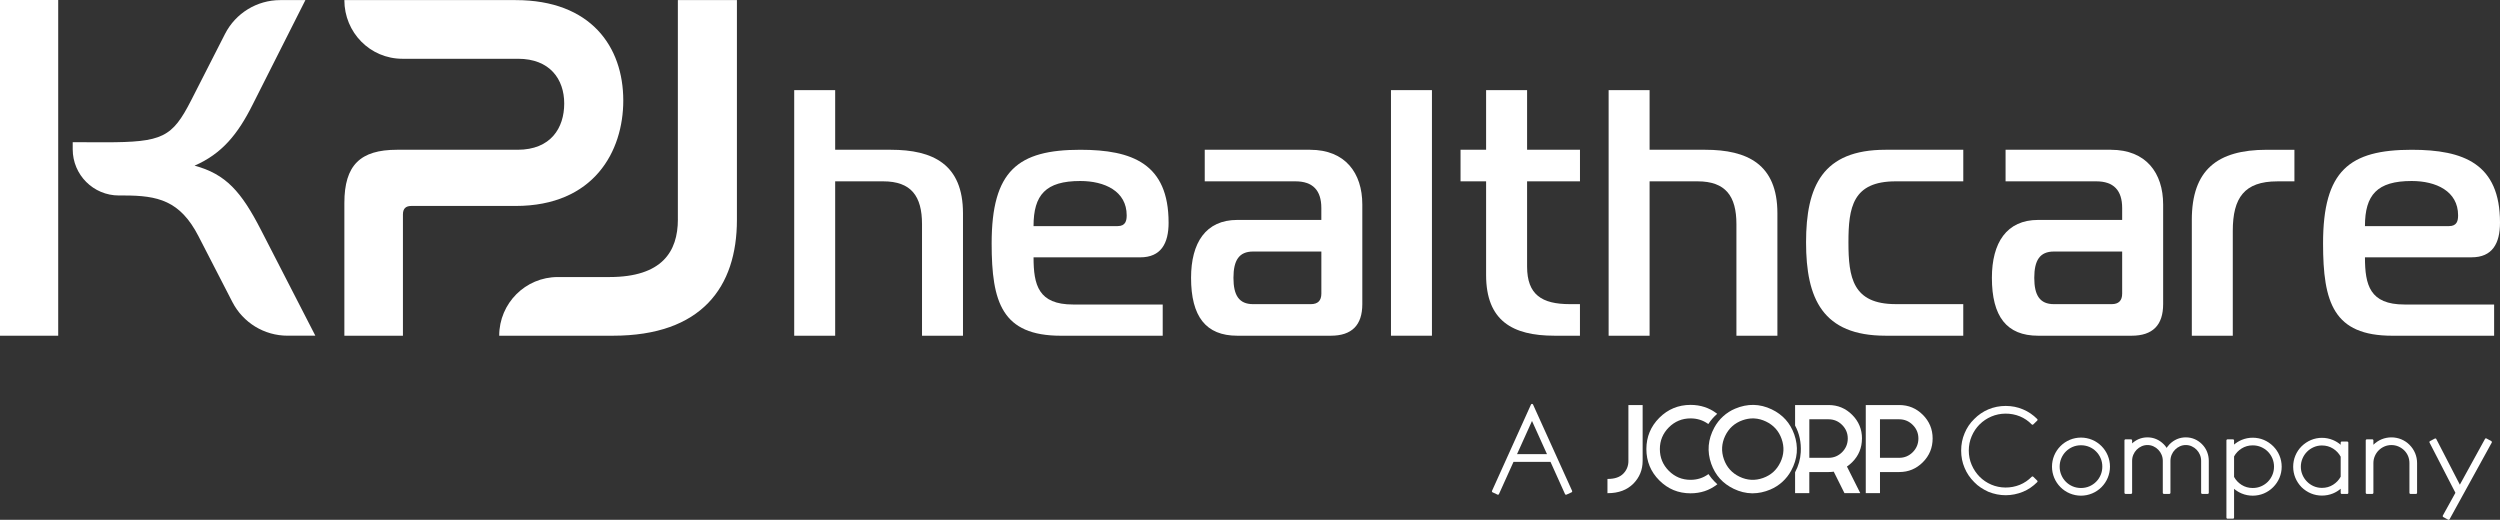<svg xmlns="http://www.w3.org/2000/svg" width="202" height="42" viewBox="0 0 202 42" fill="none"><rect x="0" y="0" width="202" height="42" fill="#333333" stroke="none"/><g clip-path="url(#clip0_393_41688)"><path d="M50.361 8.123C50.361 3.785 47.755 0.008 41.66 0.008H27.824C27.824 2.626 29.903 4.749 32.517 4.749H41.86C44.426 4.749 45.589 6.396 45.589 8.365C45.589 10.335 44.506 12.101 41.82 12.101H32.076C29.11 12.101 27.825 13.346 27.825 16.4V27.126H32.557V17.324C32.557 16.842 32.798 16.641 33.239 16.641H41.66C47.996 16.641 50.361 12.221 50.361 8.124V8.123Z" fill="white"></path><path d="M54.773 17.724C54.773 20.335 53.49 22.385 49.239 22.385H45.068C42.455 22.385 40.336 24.507 40.336 27.126H49.518C56.696 27.126 59.543 23.188 59.543 17.766V0.008H54.771V17.724H54.773Z" fill="white"></path><path d="M15.718 13.386C17.928 12.422 19.213 10.856 20.418 8.444L24.676 0.008H22.644C20.76 0.008 19.036 1.065 18.18 2.743L15.437 8.123C13.91 11.095 13.147 11.497 8.487 11.497L5.875 11.489V12.065C5.875 14.125 7.545 15.795 9.605 15.795H10.008C12.743 15.795 14.552 16.197 16.039 19.089L18.778 24.407C19.637 26.076 21.357 27.124 23.233 27.124H25.48L21.101 18.607C19.494 15.474 18.249 14.068 15.717 13.384L15.718 13.386Z" fill="white"></path><path d="M4.703 0H0V27.126H4.703V0Z" fill="white"></path><path d="M71.981 12.101H67.482V7.282H64.172V27.125H67.482V14.652H71.359C73.622 14.652 74.499 15.843 74.499 18.11V27.125H77.809V17.233C77.809 13.264 75.376 12.101 71.98 12.101H71.981Z" fill="white"></path><path d="M105.859 12.101H97.343V14.652H104.67C106.085 14.652 106.764 15.389 106.764 16.806V17.77H99.974C97.427 17.77 96.238 19.613 96.238 22.448C96.238 25.566 97.427 27.126 99.974 27.126H107.528C109.226 27.126 110.075 26.275 110.075 24.575V16.524C110.075 13.972 108.689 12.102 105.859 12.102V12.101ZM106.766 23.724C106.766 24.291 106.483 24.575 105.917 24.575H101.248C100.116 24.575 99.663 23.866 99.663 22.449C99.663 21.032 100.116 20.324 101.248 20.324H106.766V23.725V23.724Z" fill="white"></path><path d="M115.701 7.282H112.391V27.125H115.701V7.282Z" fill="white"></path><path d="M123.388 7.282H120.077V12.101H118.012V14.652H120.077V22.221C120.077 25.907 122.2 27.125 125.595 27.125H127.66V24.574H126.84C124.577 24.574 123.389 23.809 123.389 21.541V14.652H127.662V12.101H123.389V7.282H123.388Z" fill="white"></path><path d="M137.786 12.101H133.287V7.282H129.977V27.125H133.287V14.652H137.164C139.427 14.652 140.303 15.843 140.303 18.11V27.125H143.614V17.233C143.614 13.264 141.18 12.101 137.784 12.101H137.786Z" fill="white"></path><path d="M145.93 19.584C145.93 24.12 147.26 27.125 152.353 27.125H158.632V24.573H153.173C149.693 24.573 149.354 22.419 149.354 19.584C149.354 16.75 149.693 14.652 153.173 14.652H158.633V12.101H152.353C147.26 12.101 145.93 15.049 145.93 19.584Z" fill="white"></path><path d="M170.566 12.101H162.05V14.652H169.377C170.792 14.652 171.471 15.389 171.471 16.806V17.77H164.681C162.134 17.77 160.945 19.613 160.945 22.448C160.945 25.566 162.134 27.126 164.681 27.126H172.235C173.933 27.126 174.782 26.275 174.782 24.575V16.524C174.782 13.972 173.396 12.102 170.566 12.102V12.101ZM171.471 23.724C171.471 24.291 171.189 24.575 170.623 24.575H165.953C164.822 24.575 164.369 23.866 164.369 22.449C164.369 21.032 164.822 20.324 165.953 20.324H171.471V23.725V23.724Z" fill="white"></path><path d="M177.099 17.772V27.127H180.409V18.651C180.409 15.986 181.343 14.654 184.003 14.654H185.389V12.102H183.153C179.136 12.102 177.098 13.747 177.098 17.772H177.099Z" fill="white"></path><path d="M191.088 20.791H199.706C201.384 20.791 202 19.67 202 17.989C202 13.224 199.062 12.102 194.866 12.102C189.83 12.102 187.703 13.784 187.703 19.67C187.703 24.435 188.543 27.127 193.299 27.127H201.525V24.604H194.278C191.481 24.604 191.089 23.034 191.089 20.793L191.088 20.791ZM194.865 14.625C196.824 14.625 198.614 15.438 198.614 17.4C198.614 17.82 198.531 18.269 197.887 18.269H191.088C191.088 15.746 192.068 14.625 194.865 14.625Z" fill="white"></path><path d="M94.422 17.989C94.422 13.224 91.484 12.102 87.288 12.102C82.252 12.102 80.125 13.784 80.125 19.67C80.125 24.435 80.965 27.127 85.721 27.127H93.947V24.604H86.7C83.903 24.604 83.511 23.034 83.511 20.793H92.129C93.807 20.793 94.423 19.671 94.423 17.99L94.422 17.989ZM90.309 18.269H83.51C83.51 15.746 84.489 14.625 87.287 14.625C89.246 14.625 91.036 15.438 91.036 17.4C91.036 17.82 90.952 18.269 90.309 18.269Z" fill="white"></path><path d="M159.954 34.293C160.218 34.026 160.539 33.811 160.902 33.655C161.616 33.347 162.474 33.344 163.205 33.641C163.565 33.789 163.887 34.008 164.163 34.292C164.199 34.328 164.255 34.328 164.289 34.293L164.607 33.984C164.624 33.968 164.634 33.944 164.634 33.921C164.634 33.898 164.625 33.874 164.608 33.857C164.266 33.515 163.88 33.253 163.461 33.079C163.029 32.893 162.558 32.799 162.061 32.799C161.564 32.799 161.097 32.893 160.653 33.079C160.223 33.265 159.84 33.526 159.518 33.856C159.181 34.181 158.92 34.567 158.74 35.005C158.555 35.437 158.461 35.909 158.461 36.407C158.461 36.905 158.555 37.377 158.74 37.808C158.913 38.228 159.176 38.615 159.516 38.955C159.679 39.125 159.857 39.274 160.05 39.399C160.238 39.523 160.439 39.636 160.655 39.734C161.115 39.92 161.588 40.014 162.061 40.014C162.534 40.014 163.004 39.92 163.46 39.734C163.879 39.561 164.265 39.299 164.607 38.956C164.623 38.939 164.633 38.916 164.633 38.892C164.633 38.868 164.623 38.845 164.605 38.829L164.288 38.521C164.253 38.488 164.197 38.487 164.162 38.522C163.885 38.806 163.562 39.024 163.202 39.172C162.469 39.472 161.609 39.465 160.9 39.159C160.535 39.003 160.217 38.787 159.951 38.518C159.684 38.248 159.47 37.929 159.313 37.566C159.157 37.207 159.078 36.817 159.078 36.407C159.078 35.997 159.157 35.605 159.313 35.243C159.47 34.878 159.684 34.559 159.951 34.293H159.954Z" fill="white"></path><path d="M169.8 36.044C169.581 35.825 169.326 35.654 169.04 35.535C168.473 35.299 167.816 35.298 167.246 35.535C166.961 35.653 166.706 35.825 166.487 36.044C166.269 36.263 166.099 36.519 165.979 36.804C165.861 37.091 165.801 37.393 165.801 37.703C165.801 38.013 165.861 38.315 165.979 38.602C166.097 38.888 166.269 39.143 166.487 39.363C166.706 39.581 166.96 39.753 167.246 39.871C167.533 39.989 167.834 40.05 168.143 40.05C168.453 40.05 168.755 39.989 169.04 39.871C169.326 39.753 169.581 39.581 169.8 39.363C170.017 39.143 170.189 38.888 170.307 38.602C170.425 38.315 170.486 38.013 170.486 37.703C170.486 37.393 170.425 37.091 170.307 36.804C170.189 36.519 170.017 36.263 169.8 36.044ZM168.143 35.977C168.382 35.977 168.608 36.022 168.817 36.11C169.025 36.199 169.21 36.322 169.364 36.48C169.52 36.635 169.644 36.819 169.733 37.028C169.823 37.236 169.867 37.463 169.867 37.703C169.867 37.943 169.823 38.17 169.733 38.378C169.644 38.588 169.52 38.773 169.364 38.928C169.209 39.084 169.025 39.208 168.817 39.297C168.403 39.475 167.883 39.475 167.471 39.297C167.262 39.209 167.078 39.084 166.923 38.928C166.766 38.772 166.643 38.587 166.555 38.378C166.466 38.17 166.42 37.943 166.42 37.703C166.42 37.463 166.466 37.236 166.555 37.028C166.643 36.821 166.766 36.636 166.923 36.48C167.079 36.324 167.262 36.2 167.471 36.11C167.678 36.022 167.905 35.977 168.143 35.977Z" fill="white"></path><path d="M177.927 35.894C177.749 35.716 177.548 35.577 177.327 35.482C176.883 35.291 176.343 35.291 175.9 35.482C175.679 35.578 175.478 35.716 175.3 35.894C175.233 35.963 175.173 36.033 175.123 36.104C175.103 36.133 175.084 36.162 175.064 36.191C175.045 36.162 175.025 36.133 175.006 36.104C174.955 36.033 174.896 35.962 174.828 35.894C174.651 35.716 174.448 35.577 174.228 35.482C173.786 35.291 173.245 35.291 172.802 35.482C172.614 35.563 172.439 35.676 172.275 35.825V35.586C172.275 35.537 172.235 35.497 172.185 35.497H171.746C171.696 35.497 171.656 35.537 171.656 35.586V39.819C171.656 39.868 171.696 39.908 171.746 39.908H172.185C172.235 39.908 172.275 39.868 172.275 39.819V37.235C172.275 37.06 172.308 36.895 172.373 36.742C172.439 36.587 172.529 36.452 172.641 36.338C172.754 36.222 172.887 36.129 173.038 36.061C173.333 35.926 173.694 35.924 173.993 36.061C174.142 36.129 174.275 36.222 174.388 36.338C174.502 36.454 174.591 36.589 174.655 36.742C174.72 36.895 174.754 37.06 174.754 37.235V39.819C174.754 39.868 174.794 39.908 174.843 39.908H175.283C175.332 39.908 175.372 39.868 175.372 39.819V37.235C175.372 37.06 175.406 36.895 175.471 36.742C175.536 36.587 175.627 36.452 175.739 36.338C175.851 36.222 175.984 36.129 176.135 36.061C176.431 35.926 176.792 35.924 177.091 36.061C177.239 36.129 177.372 36.222 177.486 36.338C177.599 36.454 177.689 36.589 177.753 36.742C177.818 36.895 177.851 37.06 177.851 37.235V39.819C177.851 39.868 177.891 39.908 177.941 39.908H178.38C178.43 39.908 178.47 39.868 178.47 39.819V37.235C178.47 36.985 178.424 36.741 178.332 36.51C178.241 36.281 178.104 36.073 177.926 35.894H177.927Z" fill="white"></path><path d="M183.674 36.054C183.455 35.836 183.2 35.665 182.919 35.545C182.36 35.31 181.695 35.306 181.125 35.545C180.901 35.638 180.696 35.766 180.513 35.922V35.588C180.513 35.538 180.473 35.498 180.424 35.498H179.984C179.935 35.498 179.895 35.538 179.895 35.588V41.822C179.895 41.871 179.935 41.911 179.984 41.911H180.424C180.473 41.911 180.513 41.871 180.513 41.822V39.496C180.696 39.652 180.901 39.778 181.125 39.872C181.695 40.113 182.36 40.107 182.919 39.872C183.199 39.754 183.454 39.583 183.674 39.362C183.892 39.142 184.063 38.889 184.181 38.606C184.299 38.324 184.36 38.022 184.36 37.711C184.36 37.4 184.299 37.091 184.181 36.809C184.063 36.527 183.891 36.272 183.674 36.053V36.054ZM183.74 37.712C183.74 37.945 183.695 38.169 183.607 38.378C183.519 38.586 183.394 38.77 183.239 38.928C183.083 39.084 182.898 39.208 182.691 39.297C182.483 39.386 182.258 39.43 182.017 39.43C181.69 39.43 181.388 39.346 181.124 39.18C180.863 39.017 180.657 38.8 180.513 38.536V36.879C180.657 36.615 180.863 36.399 181.124 36.236C181.388 36.07 181.69 35.985 182.017 35.985C182.257 35.985 182.483 36.03 182.691 36.119C182.898 36.208 183.083 36.331 183.239 36.486C183.395 36.644 183.519 36.828 183.608 37.037C183.696 37.245 183.741 37.472 183.741 37.711L183.74 37.712Z" fill="white"></path><path d="M189.656 35.675H189.216C189.167 35.675 189.127 35.715 189.127 35.765V35.938C188.941 35.779 188.734 35.65 188.506 35.555C187.941 35.317 187.285 35.318 186.724 35.555C186.445 35.674 186.189 35.845 185.967 36.063C185.747 36.282 185.579 36.537 185.462 36.821C185.346 37.103 185.289 37.405 185.289 37.714C185.289 38.022 185.347 38.323 185.463 38.604C185.579 38.884 185.748 39.14 185.967 39.366C186.192 39.584 186.446 39.753 186.726 39.869C187.005 39.985 187.304 40.043 187.614 40.043C187.925 40.043 188.224 39.985 188.506 39.87C188.732 39.777 188.94 39.65 189.127 39.49V39.823C189.127 39.872 189.167 39.912 189.216 39.912H189.656C189.705 39.912 189.745 39.872 189.745 39.823V35.767C189.745 35.718 189.705 35.678 189.656 35.678V35.675ZM187.613 35.994C187.947 35.994 188.25 36.08 188.516 36.249C188.776 36.414 188.982 36.633 189.127 36.898V38.518C188.982 38.783 188.777 39.001 188.516 39.166C188.25 39.335 187.947 39.421 187.613 39.421C187.381 39.421 187.159 39.376 186.953 39.288C186.748 39.2 186.565 39.076 186.411 38.919C186.254 38.762 186.13 38.579 186.042 38.373C185.952 38.168 185.908 37.945 185.908 37.712C185.908 37.479 185.953 37.255 186.042 37.047C186.13 36.839 186.254 36.654 186.411 36.497C186.564 36.342 186.747 36.218 186.953 36.129C187.159 36.039 187.381 35.994 187.613 35.994Z" fill="white"></path><path d="M194.694 35.947C194.498 35.751 194.272 35.599 194.023 35.496C193.527 35.291 192.943 35.285 192.431 35.496C192.186 35.597 191.965 35.746 191.771 35.936V35.587C191.771 35.537 191.731 35.497 191.682 35.497H191.242C191.192 35.497 191.152 35.537 191.152 35.587V39.819C191.152 39.869 191.192 39.909 191.242 39.909H191.682C191.731 39.909 191.771 39.869 191.771 39.819V37.413C191.771 37.214 191.81 37.024 191.887 36.849C191.965 36.671 192.069 36.516 192.198 36.388C192.329 36.258 192.483 36.153 192.659 36.076C193.006 35.925 193.432 35.92 193.794 36.076C193.97 36.154 194.127 36.258 194.26 36.388C194.392 36.519 194.497 36.672 194.571 36.848C194.644 37.024 194.682 37.214 194.682 37.414V39.821C194.682 39.87 194.722 39.91 194.771 39.91H195.211C195.26 39.91 195.3 39.87 195.3 39.821V37.414C195.3 37.138 195.248 36.871 195.144 36.621C195.039 36.368 194.888 36.143 194.694 35.948V35.947Z" fill="white"></path><path d="M201.297 35.64L200.91 35.429C200.865 35.404 200.812 35.42 200.788 35.465L198.756 39.162L196.853 35.476C196.842 35.454 196.824 35.438 196.801 35.431C196.779 35.424 196.755 35.425 196.732 35.437L196.345 35.64C196.301 35.663 196.284 35.717 196.307 35.761L198.398 39.819L197.382 41.655C197.37 41.676 197.368 41.701 197.375 41.724C197.38 41.747 197.396 41.766 197.417 41.778L197.804 41.989C197.818 41.997 197.833 42.001 197.848 42.001C197.879 42.001 197.91 41.984 197.926 41.955L201.332 35.764C201.344 35.743 201.346 35.718 201.339 35.696C201.334 35.673 201.318 35.654 201.297 35.642V35.64Z" fill="white"></path><path d="M123.869 32.683C123.839 32.619 123.734 32.619 123.705 32.683L120.555 39.661C120.534 39.706 120.555 39.758 120.598 39.779L120.997 39.965C121.019 39.975 121.044 39.976 121.066 39.968C121.089 39.96 121.107 39.943 121.117 39.921L122.292 37.317H125.28L126.453 39.921C126.463 39.943 126.482 39.96 126.504 39.968C126.514 39.972 126.524 39.974 126.536 39.974C126.548 39.974 126.561 39.971 126.573 39.966L126.981 39.78C127.026 39.76 127.047 39.707 127.026 39.661L123.868 32.683H123.869ZM123.786 34.014L124.995 36.692H122.577L123.786 34.014Z" fill="white"></path><path d="M131.576 37.247C131.576 37.649 131.435 37.994 131.159 38.274C130.882 38.554 130.467 38.697 129.925 38.697H129.883V39.848H129.925C130.348 39.848 130.735 39.783 131.074 39.657C131.414 39.531 131.717 39.338 131.972 39.084C132.472 38.578 132.725 37.96 132.725 37.247V32.727H131.575V37.247H131.576Z" fill="white"></path><path d="M155.367 33.52C155.105 33.257 154.811 33.057 154.495 32.925C154.179 32.793 153.831 32.727 153.461 32.727H150.754V39.847H151.903V38.141H153.46C153.83 38.141 154.178 38.075 154.494 37.943C154.81 37.811 155.103 37.611 155.366 37.348C155.628 37.085 155.827 36.791 155.959 36.471C156.091 36.152 156.157 35.802 156.157 35.428C156.157 35.054 156.091 34.709 155.959 34.392C155.827 34.075 155.628 33.78 155.366 33.517L155.367 33.52ZM154.552 36.535C154.25 36.837 153.882 36.991 153.458 36.991H151.902V33.879H153.458C153.881 33.879 154.25 34.033 154.552 34.336C154.855 34.639 155.007 35.007 155.007 35.431C155.007 35.854 154.854 36.231 154.552 36.535Z" fill="white"></path><path d="M150.449 35.431C150.449 35.06 150.382 34.711 150.25 34.394C150.119 34.077 149.919 33.782 149.657 33.52C149.395 33.257 149.1 33.057 148.784 32.925C148.468 32.793 148.12 32.727 147.75 32.727H145.043V34.386L145.048 34.395C145.391 35.028 145.545 35.747 145.502 36.532C145.473 37.091 145.316 37.65 145.048 38.149L145.043 38.158V39.847H146.192V38.141H147.749C147.893 38.141 148.033 38.131 148.167 38.111L149.033 39.847H150.311L149.233 37.696C149.382 37.596 149.525 37.479 149.659 37.345C150.182 36.821 150.446 36.178 150.446 35.431H150.449ZM148.844 36.535C148.541 36.837 148.174 36.991 147.751 36.991H146.194V33.879H147.751C148.174 33.879 148.543 34.033 148.844 34.336C149.146 34.639 149.3 35.007 149.3 35.431C149.3 35.854 149.146 36.231 148.844 36.535Z" fill="white"></path><path d="M138.552 38.928C138.37 38.746 138.207 38.548 138.068 38.34L138.045 38.305L138.01 38.329C137.6 38.622 137.125 38.77 136.598 38.77C136.255 38.77 135.935 38.709 135.644 38.589C135.353 38.468 135.084 38.285 134.842 38.044C134.601 37.802 134.418 37.532 134.298 37.24C134.177 36.949 134.117 36.626 134.117 36.284C134.117 35.942 134.177 35.624 134.298 35.334C134.418 35.044 134.601 34.774 134.842 34.533C135.082 34.292 135.353 34.108 135.644 33.988C135.935 33.867 136.255 33.806 136.598 33.806C137.121 33.806 137.592 33.952 137.999 34.239L138.033 34.263L138.056 34.227C138.152 34.081 138.258 33.942 138.369 33.817C138.474 33.697 138.591 33.58 138.714 33.47L138.75 33.437L138.711 33.407C138.408 33.177 138.077 33.003 137.725 32.888C137.375 32.773 136.995 32.715 136.598 32.715C136.105 32.715 135.644 32.803 135.224 32.977C134.805 33.15 134.417 33.414 134.071 33.76C133.725 34.107 133.461 34.495 133.289 34.914C133.116 35.333 133.027 35.793 133.027 36.283C133.027 36.773 133.116 37.239 133.289 37.659C133.461 38.079 133.725 38.468 134.071 38.815C134.417 39.161 134.805 39.425 135.224 39.599C135.644 39.772 136.105 39.86 136.598 39.86C136.998 39.86 137.38 39.8 137.733 39.685C138.086 39.568 138.42 39.391 138.725 39.157L138.764 39.127L138.727 39.094C138.659 39.033 138.603 38.98 138.551 38.928H138.552Z" fill="white"></path><path d="M144.976 35.101C144.813 34.641 144.578 34.237 144.275 33.901C143.973 33.565 143.595 33.287 143.153 33.076C142.673 32.846 142.18 32.726 141.689 32.716C141.198 32.707 140.695 32.81 140.195 33.022C139.483 33.322 138.889 33.863 138.519 34.544C138.26 35.02 138.108 35.508 138.066 35.994C138.025 36.481 138.093 36.979 138.268 37.475C138.431 37.935 138.667 38.339 138.969 38.675C139.271 39.011 139.65 39.289 140.092 39.5C140.572 39.73 141.064 39.85 141.556 39.859C141.575 39.859 141.595 39.859 141.614 39.859C142.086 39.859 142.569 39.756 143.049 39.553C143.761 39.252 144.355 38.712 144.725 38.031C144.984 37.555 145.135 37.067 145.178 36.581C145.219 36.094 145.151 35.596 144.976 35.1V35.101ZM143.852 37.359C143.707 37.664 143.514 37.926 143.283 38.136C143.051 38.344 142.771 38.509 142.45 38.622C142.131 38.736 141.809 38.785 141.496 38.768C141.182 38.751 140.867 38.668 140.56 38.521C140.252 38.374 139.99 38.182 139.78 37.947C139.569 37.715 139.406 37.433 139.293 37.113C139.18 36.793 139.131 36.47 139.148 36.157C139.165 35.843 139.247 35.527 139.394 35.219C139.54 34.914 139.732 34.653 139.965 34.443C140.197 34.234 140.477 34.069 140.797 33.956C141.077 33.857 141.356 33.807 141.631 33.807C141.671 33.807 141.711 33.807 141.752 33.81C142.065 33.827 142.38 33.91 142.687 34.057C142.996 34.204 143.258 34.397 143.468 34.631C143.678 34.864 143.842 35.145 143.954 35.465C144.068 35.785 144.117 36.108 144.1 36.421C144.083 36.736 144 37.051 143.854 37.359H143.852Z" fill="white"></path></g><defs><clipPath id="clip0_393_41688"><rect width="202" height="42" fill="white"></rect></clipPath></defs></svg>